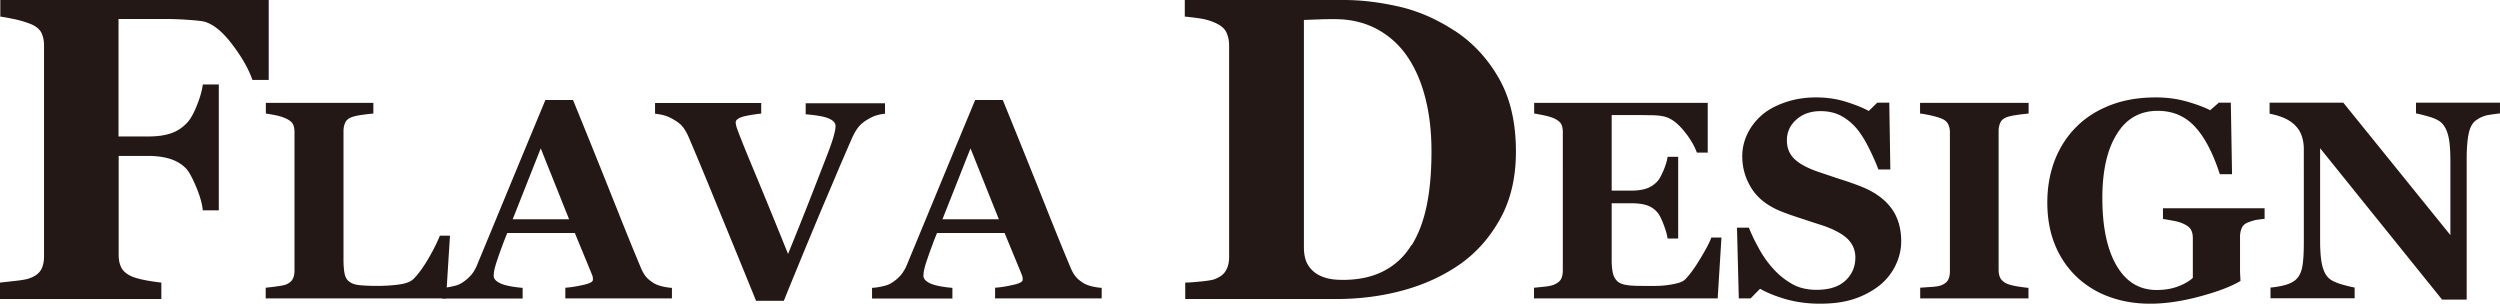 <svg id="_イヤー_2" xmlns="http://www.w3.org/2000/svg" viewBox="0 0 165.79 20.15"><defs><style>.cls-1{fill:#231815}</style></defs><g id="Design"><path class="cls-1" d="M29.84 15.63l-.26 4.16H17.62v-.71c.21-.02.46-.05.75-.09.29-.04.48-.08.57-.11.22-.09.37-.2.46-.36.09-.15.13-.35.13-.59V8.78c0-.22-.03-.4-.1-.54s-.23-.27-.48-.39a3.42 3.42 0 00-.68-.21c-.27-.05-.48-.09-.64-.11v-.71h7.13v.71c-.2.02-.43.04-.69.08-.27.03-.5.08-.69.14-.24.08-.4.2-.48.37-.08.17-.12.36-.12.57v8.54c0 .4.03.72.08.95s.16.4.32.51c.16.12.38.19.66.22s.68.05 1.18.05.96-.03 1.42-.09c.46-.06.79-.18.99-.38.31-.31.63-.75.96-1.31.33-.56.59-1.08.78-1.55h.67z"/><path class="cls-1" d="M44.56 19.79h-7.07v-.71c.33-.02.72-.08 1.16-.18.45-.09.67-.21.67-.35 0-.05 0-.1-.01-.16 0-.06-.04-.14-.08-.25l-1.11-2.69h-4.48c-.1.25-.22.54-.34.88-.13.34-.23.63-.32.9-.12.34-.18.59-.21.74-.02.15-.03.26-.03.32 0 .2.15.36.44.5.3.14.79.24 1.48.3v.71h-5.33v-.71c.2-.01.43-.04.68-.1.25-.05.45-.12.6-.22.25-.15.46-.33.64-.54s.32-.47.43-.76c.71-1.71 1.42-3.43 2.13-5.15.71-1.72 1.5-3.62 2.36-5.69H38c1.2 2.94 2.13 5.26 2.81 6.97.68 1.71 1.25 3.12 1.73 4.25.08.18.18.35.3.5.12.15.3.29.52.43.17.1.37.17.59.22.23.05.43.08.61.09v.71zm-6.82-5.25l-1.88-4.7-1.86 4.7h3.74zm20.97-7c-.2.02-.39.05-.58.11-.18.05-.37.14-.57.26-.26.15-.47.32-.61.49-.14.17-.29.41-.43.72-.19.42-.45 1.04-.8 1.84-.34.81-.73 1.73-1.17 2.76-.39.93-.81 1.94-1.27 3.05-.45 1.1-.89 2.16-1.3 3.18h-1.84c-.85-2.09-1.72-4.22-2.61-6.38-.88-2.16-1.51-3.66-1.87-4.5-.14-.31-.28-.54-.41-.69-.13-.16-.34-.32-.63-.48-.21-.12-.39-.2-.55-.24-.16-.05-.37-.09-.63-.12v-.71h7.04v.7c-.66.08-1.11.16-1.34.25-.23.09-.35.2-.35.33 0 .07.01.14.03.22.02.08.05.18.1.31.2.54.55 1.41 1.06 2.63s1.27 3.07 2.28 5.57c.62-1.52 1.13-2.8 1.54-3.85.41-1.05.77-1.98 1.08-2.78.15-.39.28-.75.38-1.09.1-.34.15-.59.15-.76 0-.2-.14-.36-.42-.49-.28-.13-.8-.23-1.56-.29v-.73h5.26v.73zm14.35 12.25h-7.07v-.71c.33-.02.72-.08 1.16-.18.45-.09.67-.21.67-.35 0-.05 0-.1-.01-.16 0-.06-.04-.14-.08-.25l-1.11-2.69h-4.48c-.1.25-.22.54-.34.88-.13.34-.23.63-.32.9-.12.34-.18.59-.21.74-.02.15-.03.26-.03.32 0 .2.15.36.44.5.3.14.79.24 1.48.3v.71h-5.33v-.71c.2-.01.43-.04.68-.1.25-.05.45-.12.6-.22.25-.15.46-.33.64-.54.17-.21.32-.47.43-.76.71-1.71 1.42-3.43 2.13-5.15.71-1.72 1.5-3.62 2.36-5.69h1.83c1.2 2.94 2.13 5.26 2.81 6.97.68 1.71 1.25 3.12 1.73 4.25.08.18.18.35.3.5.12.15.3.29.52.43.17.1.37.17.59.22.23.05.43.08.61.09v.71zm-6.82-5.25l-1.88-4.7-1.86 4.7h3.74zm46.99-4.42h-.7c-.18-.49-.48-.99-.91-1.5-.43-.51-.86-.81-1.29-.9-.18-.04-.44-.07-.76-.08-.33 0-.6-.01-.81-.01h-1.88v5.01h1.34c.34 0 .64-.04.91-.12.27-.08.52-.23.75-.46.14-.14.28-.39.43-.74s.24-.66.28-.92h.7v5.42h-.7c-.04-.26-.13-.58-.28-.97-.15-.39-.29-.65-.43-.8-.2-.22-.44-.37-.71-.45-.27-.08-.59-.12-.95-.12h-1.34v3.74c0 .39.03.7.09.93.06.23.17.4.32.53.15.12.36.19.63.23.27.04.63.05 1.08.05h.77a6.06 6.06 0 001.51-.19c.22-.06.39-.15.5-.27.29-.3.62-.75.99-1.37.37-.61.61-1.07.72-1.38h.67l-.25 4.04h-12.18v-.71c.17-.01.4-.04.7-.07s.5-.08.62-.13c.23-.1.39-.22.47-.37s.12-.34.12-.57V8.78c0-.22-.03-.4-.1-.54s-.23-.27-.48-.39c-.16-.07-.38-.14-.67-.2-.29-.06-.5-.1-.65-.12v-.71h11.51v3.31zm7.45 10.02c-.79 0-1.53-.1-2.22-.29-.69-.2-1.27-.43-1.74-.7l-.63.64h-.78l-.12-4.69h.79c.18.45.4.91.68 1.41.27.49.59.94.95 1.33.37.41.79.74 1.25 1 .46.26 1 .38 1.61.38.83 0 1.47-.2 1.91-.61.44-.41.66-.92.66-1.53 0-.51-.19-.93-.56-1.28-.38-.34-.96-.64-1.74-.89-.51-.16-.98-.32-1.41-.46-.43-.14-.83-.28-1.21-.43-.87-.35-1.52-.84-1.94-1.49s-.64-1.37-.64-2.17c0-.51.11-.99.33-1.46.22-.47.54-.89.96-1.26.4-.35.92-.63 1.55-.85.63-.22 1.31-.33 2.05-.33s1.39.1 2.02.3c.63.2 1.12.4 1.48.6l.56-.55h.8l.07 4.43h-.79c-.18-.48-.4-.96-.65-1.46s-.51-.91-.78-1.24c-.3-.35-.64-.64-1.03-.85s-.85-.32-1.37-.32c-.66 0-1.2.19-1.61.56-.42.37-.63.83-.63 1.38 0 .52.18.94.54 1.27.36.33.93.62 1.7.87.45.15.91.31 1.38.46.47.15.89.3 1.25.44.88.34 1.56.81 2.02 1.41.46.6.69 1.35.69 2.24 0 .56-.13 1.1-.39 1.63-.26.52-.62.96-1.06 1.31-.49.38-1.05.68-1.69.89-.64.21-1.39.31-2.24.31zm13.86-.35h-7.2v-.71c.16-.01.41-.03.73-.05.32-.02.54-.06.66-.11.23-.09.38-.21.46-.36.08-.15.12-.34.12-.57V8.78c0-.21-.04-.39-.12-.55-.08-.16-.23-.29-.47-.38-.15-.06-.36-.12-.65-.19-.29-.06-.53-.11-.74-.13v-.71h7.2v.71c-.18.02-.41.04-.69.08s-.51.08-.7.14c-.24.08-.4.2-.48.37s-.12.36-.12.57v9.2c0 .22.04.41.12.56s.24.28.47.38c.13.05.34.11.64.16s.54.08.75.1v.71zm15.67-5.28c-.19.02-.36.04-.5.06-.15.02-.33.07-.55.15-.25.08-.41.21-.49.39s-.12.38-.12.58v2.25c0 .19.02.42.03.69-.61.37-1.51.71-2.7 1.03-1.19.32-2.29.48-3.29.48-.94 0-1.82-.14-2.64-.43a6.26 6.26 0 01-2.17-1.29 6.062 6.062 0 01-1.47-2.11c-.36-.84-.54-1.81-.54-2.89 0-1.01.17-1.95.5-2.81.34-.86.82-1.6 1.45-2.22.62-.62 1.38-1.09 2.27-1.43.89-.34 1.88-.5 2.97-.5.74 0 1.42.09 2.05.27s1.15.37 1.56.58l.57-.5h.8l.08 4.74h-.81c-.46-1.42-1.02-2.48-1.67-3.17-.65-.69-1.46-1.03-2.45-1.03-1.17 0-2.08.51-2.71 1.54-.64 1.02-.96 2.44-.96 4.24 0 1.91.31 3.4.94 4.48.63 1.08 1.51 1.62 2.66 1.62.54 0 1.01-.08 1.43-.24s.74-.35.97-.56v-2.64c0-.22-.04-.4-.12-.55-.08-.15-.24-.28-.48-.39-.18-.09-.41-.16-.69-.21-.27-.05-.5-.09-.69-.12v-.71h6.74v.71zm15.58-6.99c-.17.02-.41.05-.73.1s-.6.17-.86.36c-.23.16-.39.45-.48.85-.09.4-.14.99-.14 1.76v9.28h-1.63l-8.09-10.04v6.09c0 .76.05 1.33.15 1.72.1.39.26.68.49.86.16.13.43.25.79.36.36.1.65.17.86.21v.71h-5.58v-.71c.24-.02.51-.06.82-.13s.57-.18.77-.32c.24-.18.4-.44.49-.8.09-.36.13-.96.13-1.8V9.87c0-.31-.05-.59-.14-.86-.09-.27-.24-.5-.44-.7-.21-.21-.46-.37-.74-.49s-.59-.21-.95-.28v-.73h4.89l7.1 8.78v-4.91c0-.78-.05-1.36-.16-1.74-.1-.38-.27-.66-.49-.85-.18-.14-.44-.26-.79-.36s-.63-.17-.84-.21v-.71h5.57v.71zM17.82 5.3h-1.08c-.27-.77-.75-1.6-1.43-2.47-.68-.87-1.34-1.35-1.95-1.43-.28-.04-.65-.07-1.12-.1-.47-.03-.89-.04-1.29-.04H7.86v7.79h1.97c.56 0 1.04-.06 1.45-.19.41-.13.77-.35 1.09-.68.23-.23.46-.62.68-1.17.22-.55.35-1.01.4-1.41h1.06v8.35h-1.06c-.04-.42-.18-.93-.43-1.53s-.47-1-.64-1.2c-.27-.3-.62-.52-1.03-.66s-.92-.22-1.51-.22H7.87v6.57c0 .34.06.62.19.86s.37.43.72.58c.2.08.49.16.85.23s.72.12 1.07.16v1.09H0v-1.09l1.08-.12c.45-.05.76-.11.94-.19.34-.13.57-.31.7-.54.13-.23.2-.53.2-.89V3.01c0-.32-.06-.59-.17-.83-.12-.24-.36-.44-.72-.59A6.86 6.86 0 001 1.28C.57 1.19.25 1.13.02 1.1V0h17.8v5.3zm78.65-3.26c1.21.79 2.19 1.85 2.94 3.17.75 1.32 1.12 2.93 1.12 4.84 0 1.68-.33 3.14-1 4.38-.67 1.24-1.55 2.26-2.65 3.05-1.12.79-2.39 1.38-3.81 1.77-1.42.39-2.91.58-4.47.58h-10v-1.09c.3 0 .67-.04 1.12-.08.45-.05.75-.1.89-.17.34-.14.57-.33.7-.57.13-.24.2-.52.2-.86V3.01c0-.32-.06-.6-.18-.86s-.36-.46-.71-.62a3.87 3.87 0 00-1.13-.32c-.4-.06-.7-.09-.92-.11V0h10.55c1.13 0 2.33.14 3.62.43s2.53.83 3.72 1.61zm-2.85 14.22c.46-.75.79-1.63 1-2.66.21-1.03.31-2.22.31-3.56s-.14-2.51-.42-3.59c-.28-1.08-.69-2-1.23-2.77a5.654 5.654 0 00-2.02-1.78c-.81-.42-1.72-.63-2.75-.63-.33 0-.7 0-1.11.02-.41.01-.72.03-.93.03v15.06c0 .34.04.63.13.89s.24.48.45.68c.21.2.48.35.79.45.31.11.72.16 1.22.16 1.05 0 1.96-.2 2.71-.59s1.37-.96 1.83-1.72z"/></g></svg>